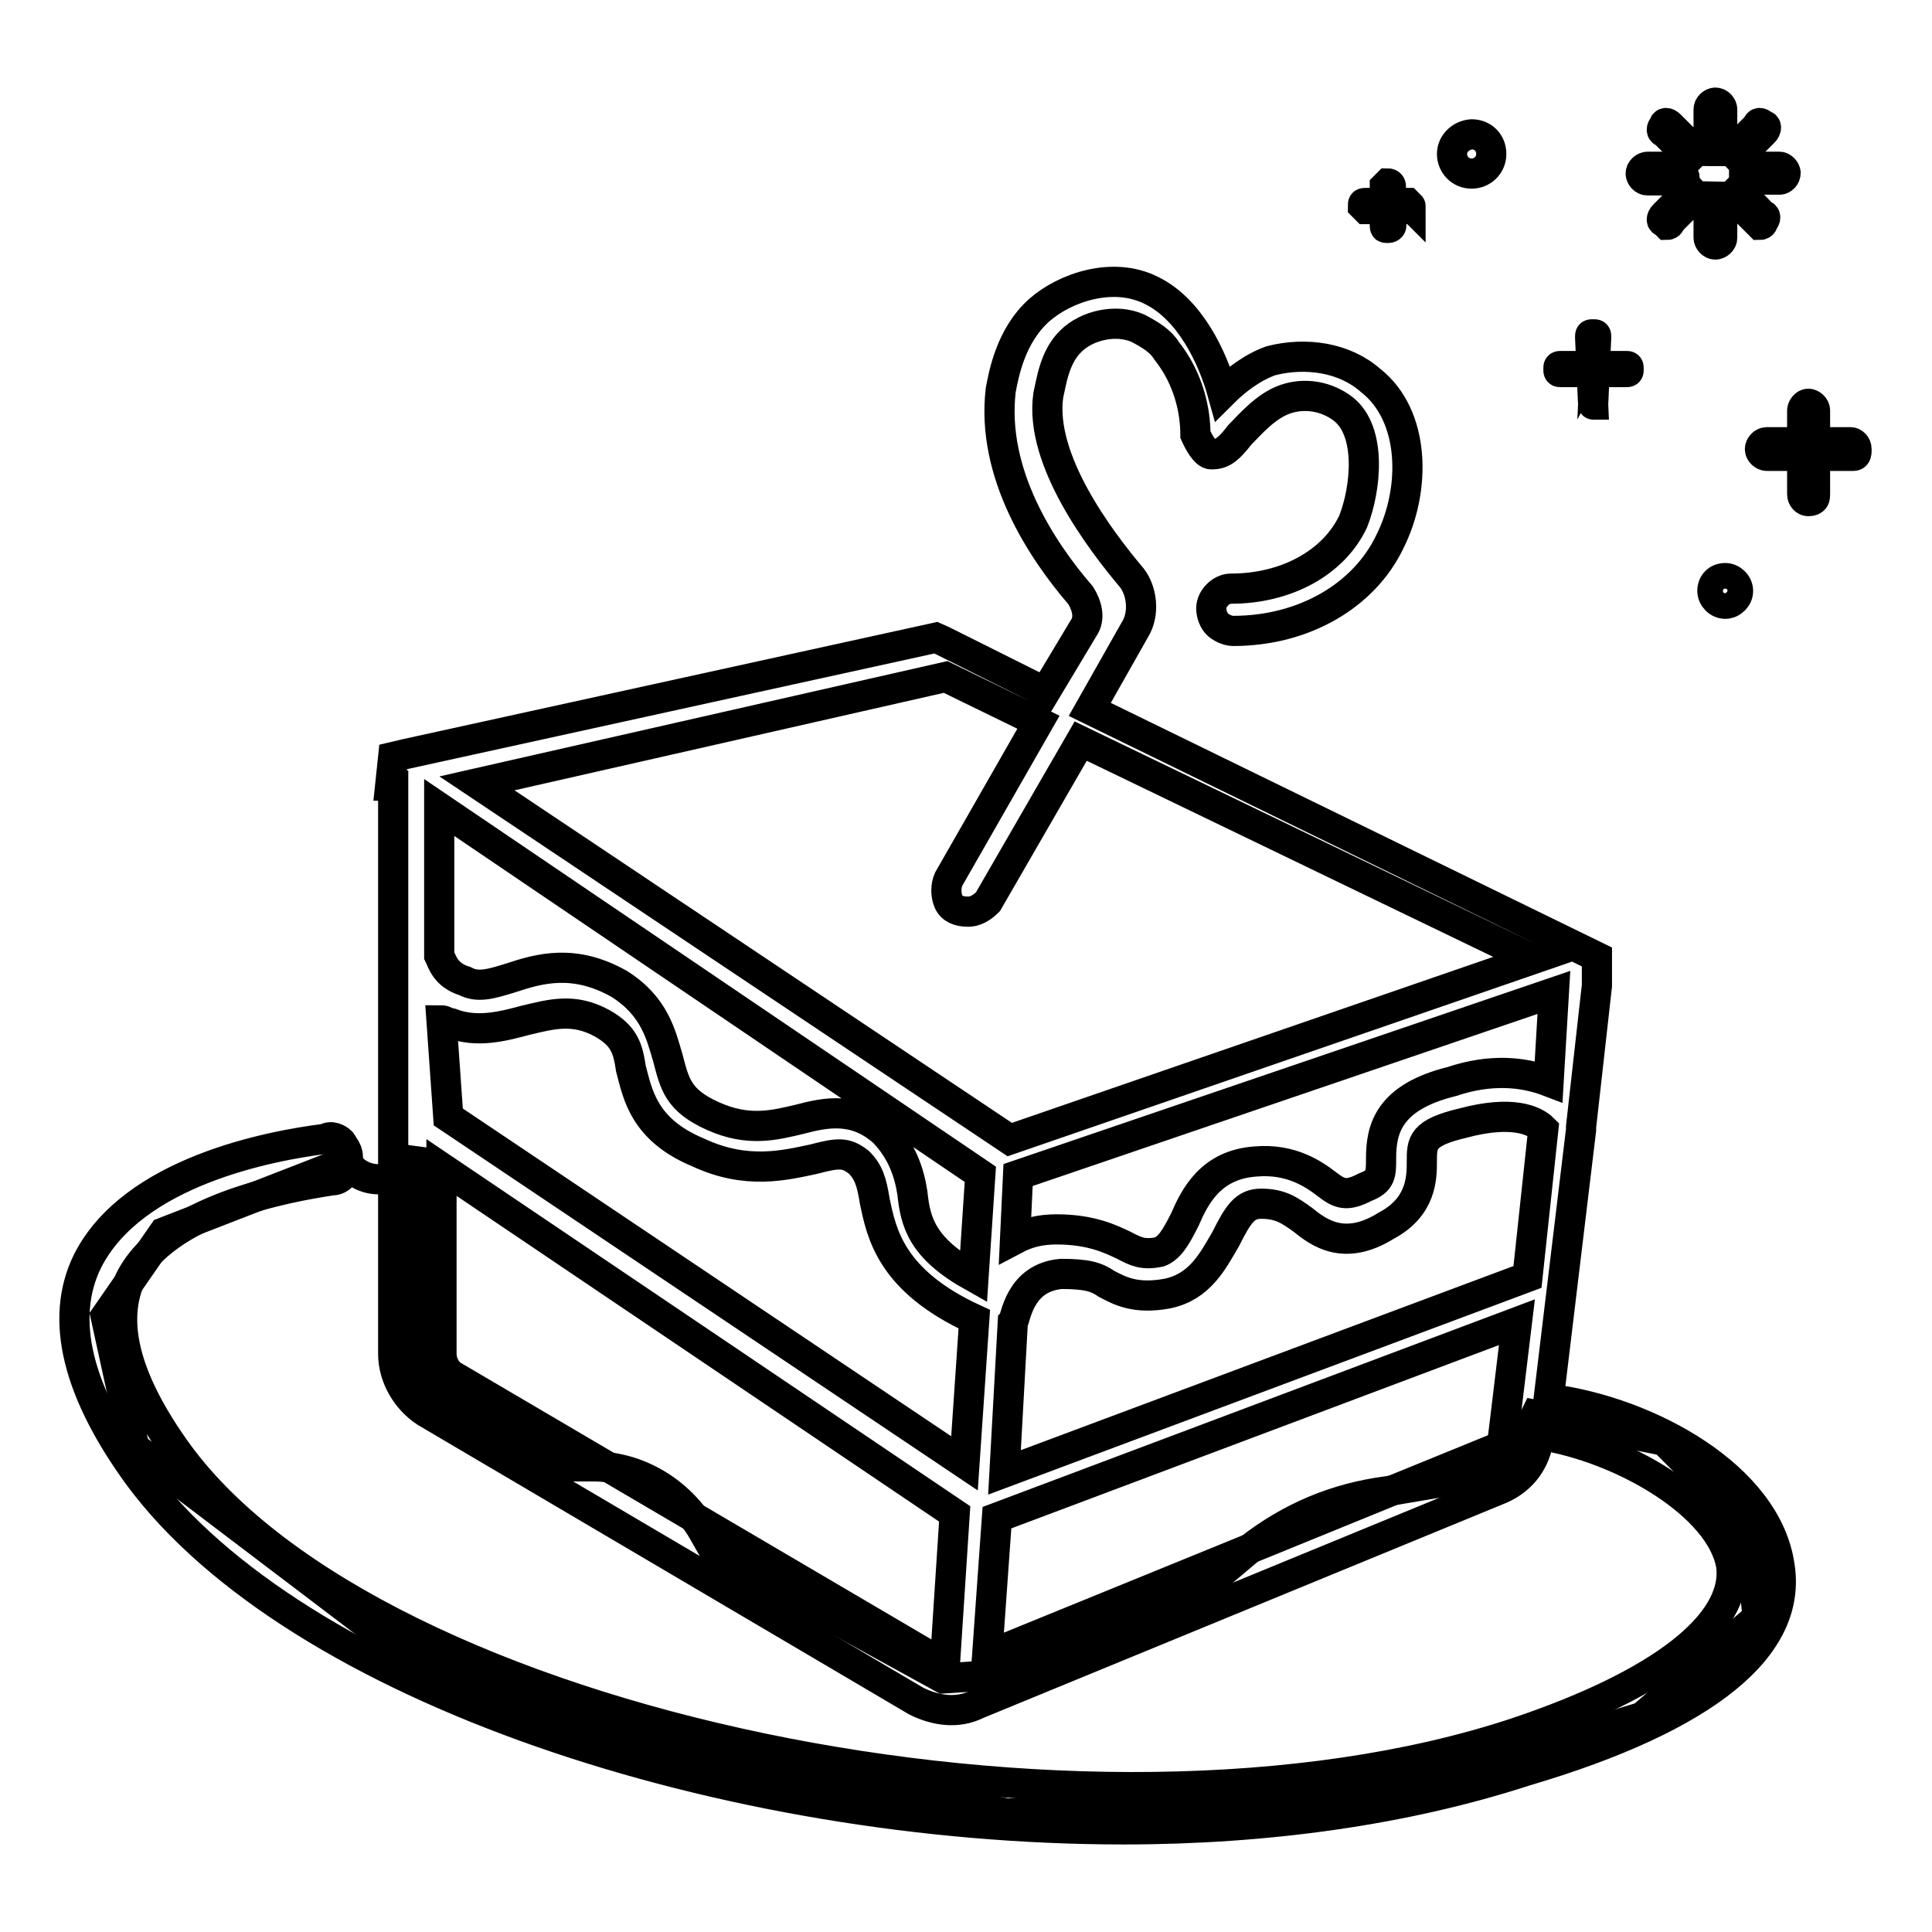 <?xml version="1.0" encoding="utf-8"?>
<!-- Svg Vector Icons : http://www.onlinewebfonts.com/icon -->
<!DOCTYPE svg PUBLIC "-//W3C//DTD SVG 1.1//EN" "http://www.w3.org/Graphics/SVG/1.1/DTD/svg11.dtd">
<svg version="1.1" xmlns="http://www.w3.org/2000/svg" xmlns:xlink="http://www.w3.org/1999/xlink" x="0px" y="0px" viewBox="0 0 256 256" enable-background="new 0 0 256 256" xml:space="preserve">
<g> <path stroke-width="4" fill-opacity="0" stroke="#000000"  d="M203.5,187.5l17,3.4l11.1,11.1l1.3,12.3l-15.3,13.2l-33.6,10.2l-50.6,2.6l-54.4-11.1l-27.6-11.9l-33.6-25.5 l-3.8-17.4l7.7-11.1l24.2-9.4c2.1,3.4,7.2,3,8.9-0.4l0.4-1.3l0.9,30.2l17.4,11.9h5.1c6,0,11.5,3.4,14.5,8.5l1.7,3l30.2,16.6l6-0.4 l17.9-7.7l11.5-4.7l5.1-4.3c5.5-4.3,11.5-6.8,18.3-7.7l7.7-1.3l9.8-4.3L203.5,187.5L203.5,187.5z"/> <path stroke-width="4" fill-opacity="0" stroke="#000000"  d="M235.8,207.5c-1.7-11.9-17.4-20.4-30.2-22.1h-0.4l4.3-35.7v-0.4l2.1-18.7v-3.8L144.4,94l6-10.6 c1.3-2.1,0.9-5.1-0.4-6.8c-4.3-5.1-12.3-15.7-11.1-24.2c0.4-1.7,0.8-5.1,3-7.2c2.1-2.1,6-3,8.9-1.7c1.7,0.9,3,1.7,3.8,3 c3,3.8,3.8,8.1,3.8,11.1c0.4,0.9,1.3,2.6,2.1,2.6c1.3,0,2.1-0.4,3.8-2.6c1.3-1.3,3.4-3.8,6-4.7c2.6-0.9,5.5-0.4,7.7,1.3 c3.8,3,3,10.6,1.3,14.9c-2.6,5.5-8.9,8.9-16.2,8.9c-1.3,0-2.6,1.3-2.6,2.6c0,0.9,0.4,1.7,0.8,2.1c0.4,0.4,1.3,0.9,2.1,0.9 c9.4,0,17.4-4.7,20.8-11.9c3.4-6.8,3.4-16.6-2.6-21.3c-3.4-3-8.5-3.8-13.2-2.6c-2.5,0.9-4.7,2.6-6.4,4.3 c-1.3-4.7-4.3-11.1-9.4-13.6c-5.1-2.6-11.5-0.4-14.9,2.6c-3.8,3.4-4.7,8.5-5.1,10.6c-1.3,11.1,5.5,21.3,10.6,27.2 c0.8,1.3,1.3,3,0.4,4.3l-5.1,8.5l-13.6-6.8l-0.9-0.4L53.8,99.9l-1.7,0.4l-0.4,3.8h0.4v75.3c0,3,1.7,6,4.3,7.7l65,38.3 c2.6,1.3,5.5,1.7,8.1,0.4l69.3-28.5c3-1.3,4.7-3.8,5.1-6.8v-0.4c11.1,1.7,24.2,9.4,25.5,17.4c0.9,7.7-9.4,15.7-28.5,22.1 c-56.5,18.7-150.9-0.9-177.3-37c-6.8-9.4-8.9-17-6.4-23c4.7-9.4,20.8-12.3,26.8-13.2c1.3,0,2.1-1.3,2.1-3c0-0.9-0.4-1.3-0.9-2.1 c-0.4-0.4-1.3-0.9-2.1-0.4c-7.2,0.9-25.5,4.3-31.5,16.2c-3.8,7.7-1.3,17.4,6.8,28.5c20.8,28.1,77.8,46.8,130.5,46.8 c19.1,0,37.4-2.6,53.1-7.7C226.4,227.5,237.5,218.1,235.8,207.5L235.8,207.5z M58.5,135.2c0.4,0,0.9,0.4,1.3,0.4 c3.4,1.3,6.8,0.4,9.8-0.4c3.4-0.8,6.4-1.7,10.2,0.4c3,1.7,3.4,3.4,3.8,6c0.9,3.4,1.7,8.1,8.9,11.1c6.4,3,11.5,1.7,15.3,0.9 c3.4-0.9,4.3-0.9,6,0.4c1.3,1.3,1.7,2.6,2.1,5.1c0.9,4.3,2.1,10.6,13.2,15.7l-1.3,19.1L59.4,148L58.5,135.2z M205.2,143.3 c-3.4-1.3-7.7-1.7-12.8,0c-8.5,2.1-9.4,6.4-9.4,10.2c0,2.1,0,3-2.1,3.8c-2.5,1.3-3.4,0.9-5.1-0.4s-4.7-3.4-9.4-3 c-6,0.4-8.1,4.7-9.4,7.7c-1.3,2.6-2.1,3.8-3.4,4.3c-2.1,0.4-3,0-4.7-0.9c-1.7-0.8-4.3-2.1-8.9-2.1c-2.1,0-3.8,0.4-5.5,1.3l0.4-8.5 l71-24.2L205.2,143.3L205.2,143.3z M134.2,175.2c0.4-0.4,0.8-5.9,6.4-6.4c3.4,0,4.7,0.4,6,1.3c1.7,0.9,3.8,2.1,8.1,1.3 c4.3-0.9,6-4.3,7.7-7.2c1.7-3.4,2.6-4.7,4.7-4.7c2.6,0,3.8,0.9,5.5,2.1c2.1,1.7,5.5,4.3,11.1,0.8c4.7-2.5,4.7-6.4,4.7-8.5 c0-2.5,0-3.8,5.5-5.1c6.4-1.7,9.4-0.4,10.6,0.8l-2.1,19.6l-69.3,25.9L134.2,175.2z M125.3,89.7l12.3,6l-11.9,20.8 c-0.4,0.9-0.4,2.1,0,3c0.4,0.9,1.3,1.3,2.6,1.3c0.8,0,1.7-0.4,2.6-1.3l12.3-21.3l59.9,28.9L133.8,151l-70.6-47.2L125.3,89.7z  M129.9,155.6l-0.9,13.6c-6.8-3.8-7.7-7.2-8.1-11.1c-0.4-2.6-1.3-5.5-3.8-8.1c-3.8-3.4-7.7-2.6-11.1-1.7c-3.4,0.8-6.8,1.7-11.5-0.4 c-4.7-2.1-5.1-4.3-6-7.7c-0.9-3-1.7-6.8-6.4-9.8c-6-3.4-10.6-2.1-14.5-0.8c-2.6,0.8-4.3,1.3-6,0.4c-2.6-0.8-3-2.6-3.4-3.4v-19.6 L129.9,155.6z M60.2,182.4c-0.9-0.4-1.7-1.7-1.7-3v-24.7l68,45.9l-1.3,20L60.2,182.4L60.2,182.4z M199.2,190.1 c0,0.8-0.8,2.1-1.7,2.1l-66.7,27.2l1.3-18.3l68.9-25.9L199.2,190.1z"/> <path stroke-width="4" fill-opacity="0" stroke="#000000"  d="M245.6,60.4h-11.5c-0.4,0-0.9-0.4-0.9-0.9c0-0.4,0.4-0.9,0.9-0.9h11.1c0.4,0,0.8,0.4,0.8,0.9 C246,60,246,60.4,245.6,60.4z"/> <path stroke-width="4" fill-opacity="0" stroke="#000000"  d="M239.6,66.4c-0.4,0-0.8-0.4-0.8-0.9V54.4c0-0.4,0.4-0.9,0.8-0.9c0.4,0,0.9,0.4,0.9,0.9v11.1 C240.5,65.9,240.5,66.4,239.6,66.4z"/> <path stroke-width="4" fill-opacity="0" stroke="#000000"  d="M215.4,49.3h-8.5c-0.4,0-0.4,0-0.4-0.4c0-0.4,0-0.4,0.4-0.4h8.5c0.4,0,0.4,0,0.4,0.4 C215.8,49.3,215.8,49.3,215.4,49.3z"/> <path stroke-width="4" fill-opacity="0" stroke="#000000"  d="M211.1,53.6C210.7,53.6,210.7,53.6,211.1,53.6l-0.4-8.9c0-0.4,0-0.4,0.4-0.4c0.4,0,0.4,0,0.4,0.4 L211.1,53.6C211.6,53.6,211.6,53.6,211.1,53.6z M186.5,27.7H181l-0.4-0.4c0-0.4,0-0.4,0.4-0.4h5.5l0.4,0.4 C186.9,27.2,186.9,27.7,186.5,27.7z"/> <path stroke-width="4" fill-opacity="0" stroke="#000000"  d="M183.9,30.2c-0.4,0-0.4,0-0.4-0.4v-5.1l0.4-0.4c0,0,0.4,0,0.4,0.4v5.1C184.4,29.8,184.4,30.2,183.9,30.2z" /> <path stroke-width="4" fill-opacity="0" stroke="#000000"  d="M192.4,20.4c0,1.4,1.1,2.6,2.6,2.6c1.4,0,2.6-1.1,2.6-2.6s-1.1-2.6-2.6-2.6C193.6,17.9,192.4,19,192.4,20.4 z"/> <path stroke-width="4" fill-opacity="0" stroke="#000000"  d="M226.9,78.3c0,0.9,0.8,1.7,1.7,1.7c0.9,0,1.7-0.8,1.7-1.7s-0.8-1.7-1.7-1.7 C227.6,76.6,226.9,77.3,226.9,78.3z"/> <path stroke-width="4" fill-opacity="0" stroke="#000000"  d="M223,23v-0.9h-4.7c-0.4,0-0.9,0.4-0.9,0.9c0,0.4,0.4,0.9,0.9,0.9h4.7C223.5,23.4,223,23.4,223,23z  M223.9,20.9c0.4-0.4,0.4-0.9,0.8-0.9l-3.4-3.4c-0.4-0.4-0.8-0.4-0.8,0c-0.4,0.4-0.4,0.9,0,0.9L223.9,20.9z M227.3,19.2h0.9v-4.7 c0-0.4-0.4-0.9-0.9-0.9c-0.4,0-0.9,0.4-0.9,0.9v4.7H227.3z M230.3,20.9l3.4-3.4c0.4-0.4,0.4-0.9,0-0.9c-0.4-0.4-0.8-0.4-0.8,0 l-3.4,3.4C229.8,20,229.8,20.4,230.3,20.9z M235.8,22.1h-4.7v1.7h4.7c0.4,0,0.8-0.4,0.8-0.9C236.6,22.6,236.2,22.1,235.8,22.1z  M230.3,25.1c-0.4,0.4-0.4,0.9-0.9,0.9l3.4,3.4l0.4,0.4c0,0,0.4,0,0.4-0.4c0.4-0.4,0.4-0.9,0-0.9L230.3,25.1z M223.9,25.1l-3.4,3.4 c-0.4,0.4-0.4,0.9,0,0.9l0.4,0.4c0,0,0.4,0,0.4-0.4l3.4-3.4L223.9,25.1z M227.3,26.8h-0.9v4.7c0,0.4,0.4,0.9,0.9,0.9 c0.4,0,0.9-0.4,0.9-0.9v-4.7H227.3z"/></g>
</svg>